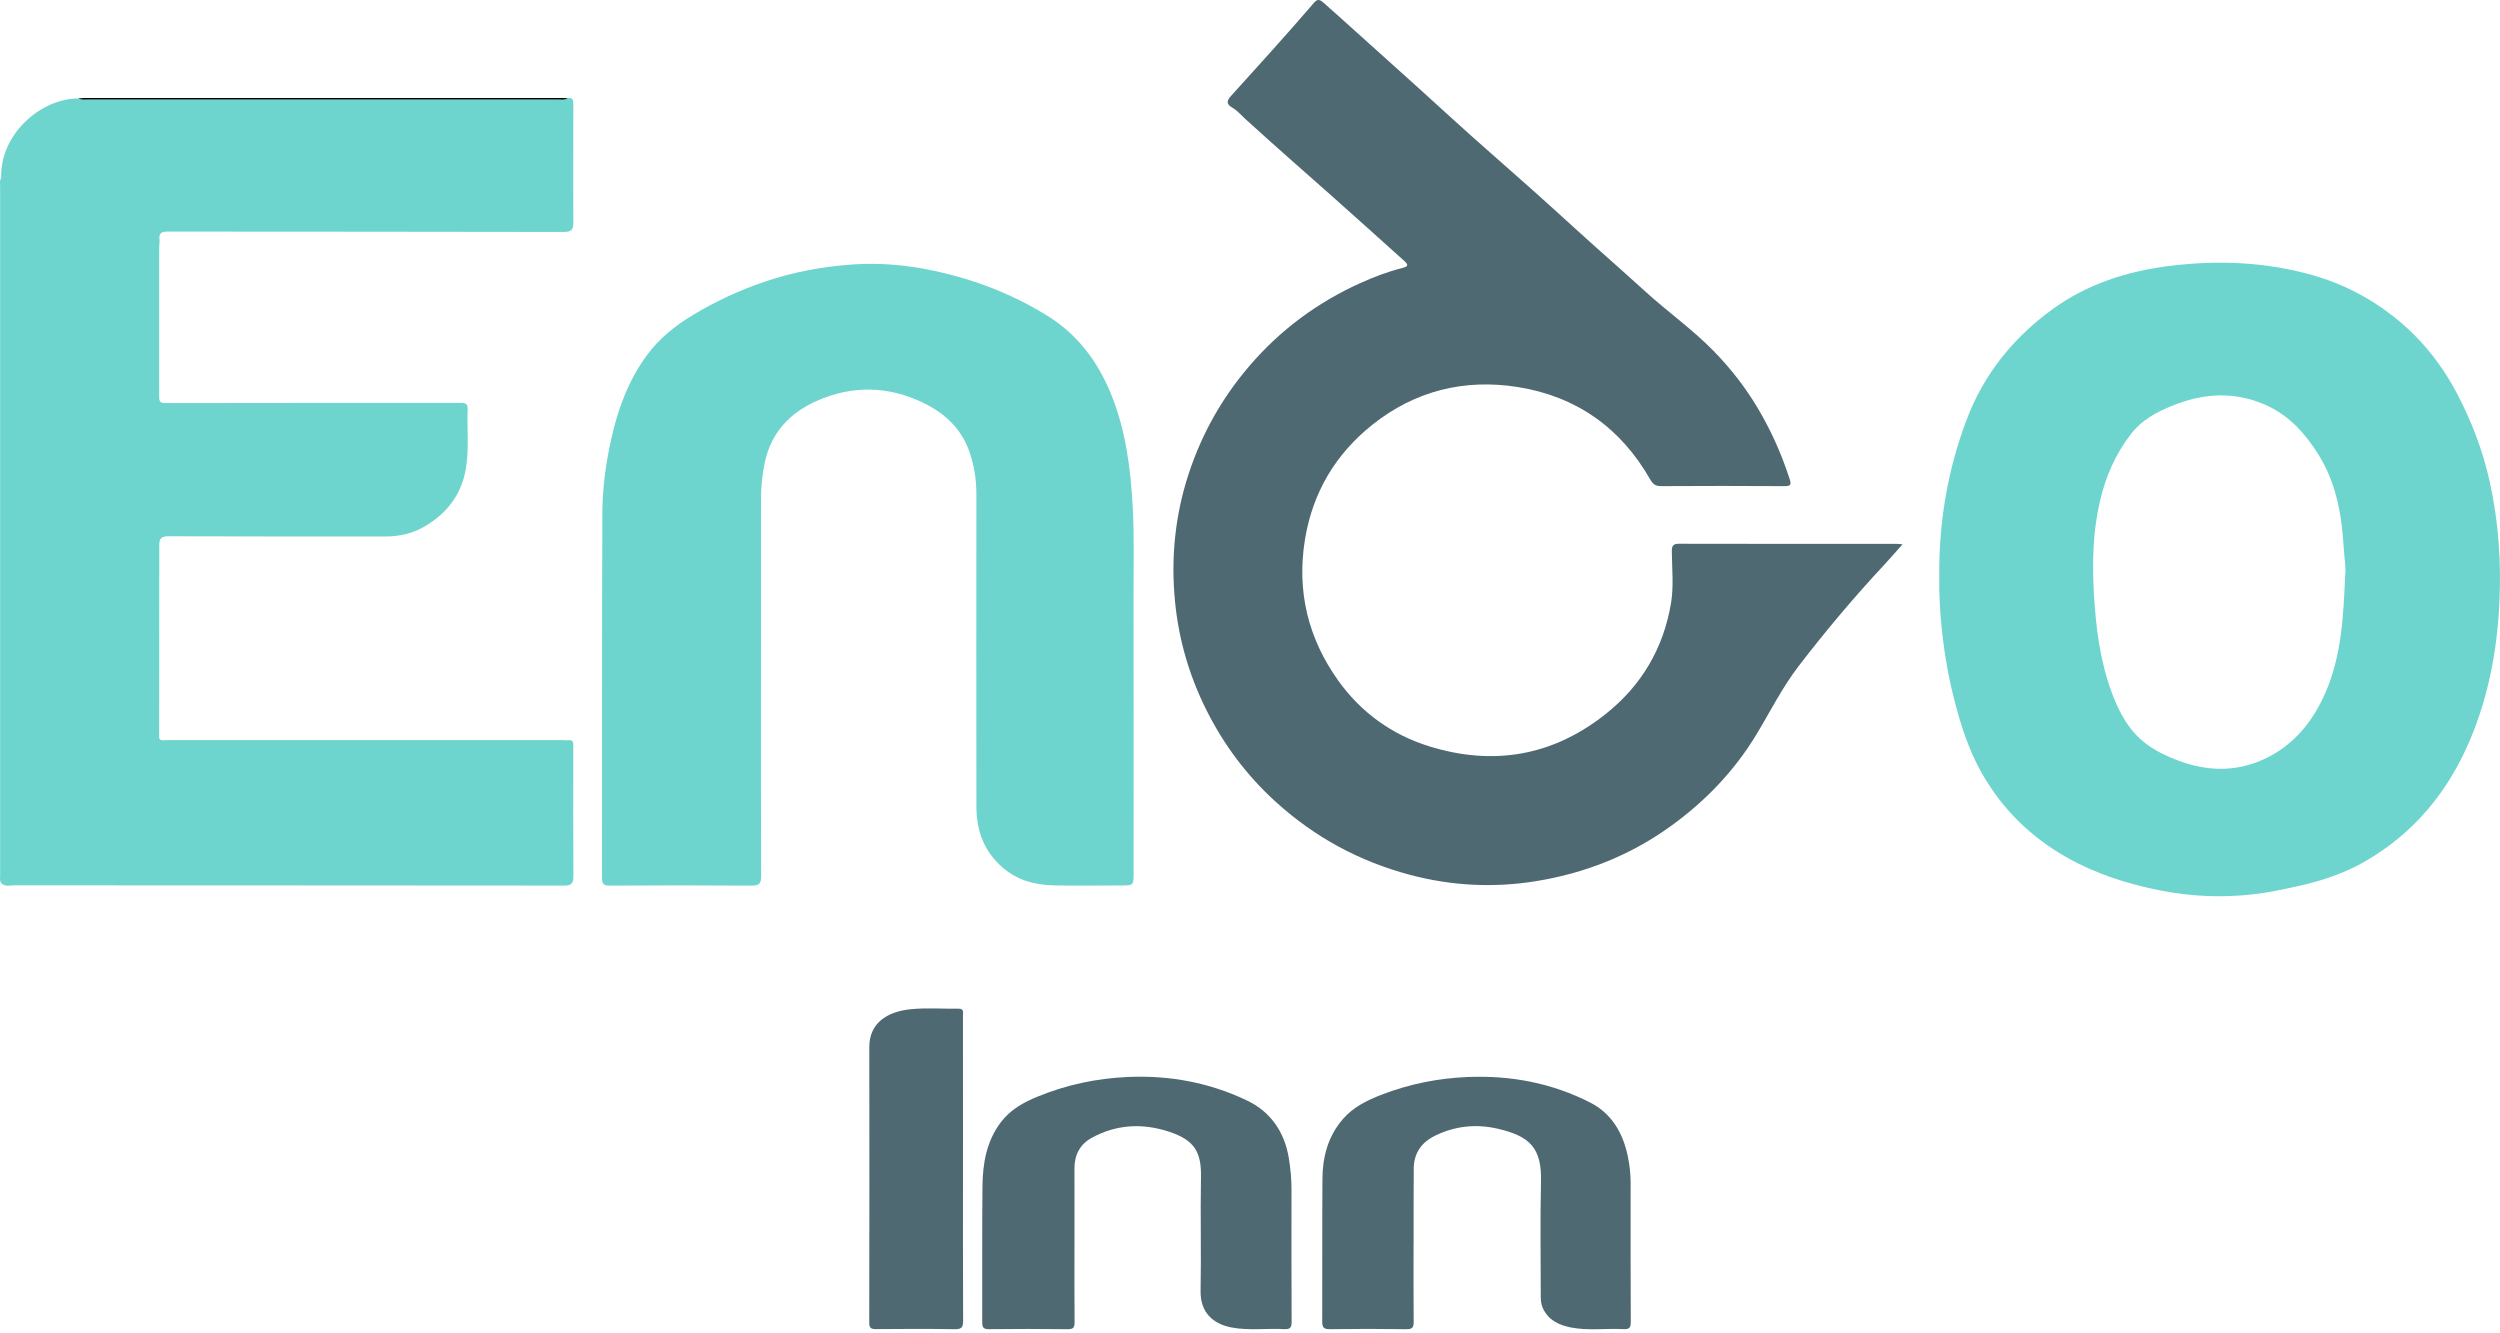 <?xml version="1.0" encoding="utf-8"?>
<!-- Generator: Adobe Illustrator 23.0.3, SVG Export Plug-In . SVG Version: 6.00 Build 0)  -->
<svg version="1.1" id="Layer_1" xmlns="http://www.w3.org/2000/svg" xmlns:xlink="http://www.w3.org/1999/xlink" x="0px" y="0px"
	 width="300px" height="160px" viewBox="0 0 300 160" style="enable-background:new 0 0 300 160;" xml:space="preserve">
<style type="text/css">
	.st0{fill:#4F6972;}
	.st1{fill:#6ED5CE;}
</style>
<g>
	<path class="st0" d="M228.304,65.313c-0.804,0.904-1.471,1.685-2.171,2.435c-3.628,3.886-7.042,7.951-10.282,12.164
		c-1.987,2.585-3.433,5.503-5.114,8.277c-2.618,4.317-6.045,7.894-10.137,10.868c-4.886,3.553-10.335,5.714-16.25,6.678
		c-5.082,0.828-10.146,0.574-15.141-0.752c-6.066-1.611-11.414-4.498-16.08-8.725c-3.508-3.178-6.276-6.88-8.377-11.086
		c-2.034-4.072-3.294-8.38-3.744-12.929c-0.52-5.261-0.01-10.395,1.643-15.419c1.577-4.792,4.002-9.093,7.291-12.928
		c3.698-4.311,8.146-7.602,13.304-9.931c1.606-0.726,3.264-1.356,4.987-1.795c0.803-0.204,0.814-0.379,0.203-0.927
		c-2.972-2.665-5.931-5.346-8.92-7.992c-3.368-2.982-6.755-5.943-10.079-8.976c-0.519-0.473-0.988-1.037-1.604-1.386
		c-0.734-0.415-0.576-0.86-0.143-1.342c1.639-1.826,3.297-3.635,4.931-5.465c1.71-1.916,3.418-3.834,5.089-5.783
		c0.448-0.522,0.78-0.264,1.11,0.026c1.334,1.171,2.648,2.364,3.97,3.55c2.287,2.055,4.576,4.11,6.859,6.169
		c3.072,2.771,6.108,5.585,9.223,8.31c3.384,2.963,6.738,5.957,10.058,8.991c2.814,2.57,5.692,5.071,8.511,7.637
		c2.686,2.445,5.67,4.552,8.212,7.156c1.979,2.027,3.724,4.253,5.188,6.688c1.647,2.739,2.94,5.636,3.923,8.677
		c0.223,0.688,0.081,0.839-0.636,0.835c-4.934-0.031-9.868-0.032-14.802-0.001c-0.668,0.004-0.984-0.248-1.297-0.795
		c-3.54-6.205-8.871-9.977-15.89-11.096c-6.4-1.021-12.341,0.451-17.443,4.514c-4.429,3.526-7.182,8.14-8.101,13.79
		c-1.011,6.215,0.388,11.894,4.02,16.956c2.726,3.8,6.436,6.476,10.912,7.859c7.671,2.369,14.773,1.167,21.125-3.859
		c4.332-3.429,6.971-7.925,7.872-13.338c0.337-2.027,0.11-4.151,0.095-6.231c-0.005-0.64,0.159-0.888,0.846-0.886
		c8.739,0.02,17.478,0.013,26.216,0.014C227.825,65.266,227.968,65.287,228.304,65.313z"/>
	<path class="st1" d="M91.316,82.124c0,7.668-0.015,15.337,0.021,23.005c0.004,0.908-0.242,1.153-1.148,1.147
		c-5.677-0.041-11.354-0.036-17.03-0.002c-0.764,0.005-0.921-0.229-0.92-0.95c0.021-14.593-0.02-29.187,0.045-43.78
		c0.013-3.01,0.421-6.003,1.089-8.97c0.807-3.579,2.048-6.918,4.217-9.9c1.494-2.055,3.433-3.593,5.574-4.883
		c2.693-1.623,5.537-2.94,8.517-3.96c3.44-1.177,6.986-1.839,10.598-2.092c4.541-0.319,8.965,0.361,13.329,1.652
		c3.551,1.051,6.891,2.531,10.028,4.468c3.592,2.217,6.022,5.398,7.629,9.282c1.817,4.392,2.404,8.996,2.662,13.686
		c0.196,3.564,0.09,7.127,0.098,10.69c0.025,11.057,0.009,22.113,0.009,33.169c0,1.569,0,1.569-1.519,1.57
		c-2.705,0.001-5.411,0.05-8.114-0.013c-2.235-0.052-4.322-0.618-6.077-2.132c-2.243-1.935-3.153-4.435-3.156-7.31
		c-0.013-12.513-0.01-25.026-0.001-37.539c0.001-1.709-0.257-3.353-0.81-4.977c-0.964-2.829-2.958-4.684-5.549-5.94
		c-4.224-2.047-8.555-2.125-12.823-0.224c-3.214,1.432-5.448,3.797-6.214,7.394c-0.312,1.466-0.446,2.927-0.449,4.407
		C91.308,67.322,91.316,74.723,91.316,82.124z"/>
	<path class="st0" d="M128.937,149.363c0,3.09-0.015,6.181,0.013,9.271c0.006,0.627-0.114,0.881-0.818,0.872
		c-3.149-0.04-6.299-0.042-9.448-0.004c-0.706,0.009-0.82-0.243-0.818-0.872c0.022-5.437-0.031-10.876,0.031-16.312
		c0.031-2.716,0.48-5.352,2.186-7.626c1.153-1.538,2.743-2.409,4.451-3.107c3.474-1.42,7.085-2.188,10.847-2.35
		c4.999-0.214,9.788,0.683,14.273,2.83c2.811,1.345,4.486,3.757,5.002,6.89c0.207,1.257,0.325,2.521,0.325,3.796
		c-0.004,5.289-0.016,10.578,0.015,15.867c0.004,0.716-0.209,0.916-0.899,0.878c-2.101-0.114-4.218,0.196-6.307-0.198
		c-2.231-0.422-3.77-1.806-3.719-4.4c0.089-4.545-0.038-9.094,0.047-13.639c0.056-3.017-0.776-4.446-3.822-5.451
		c-3.17-1.045-6.309-0.898-9.274,0.724c-1.395,0.763-2.088,2.027-2.083,3.65c0.009,3.061,0.002,6.121,0.002,9.182H128.937z"/>
	<path class="st0" d="M169.628,149.31c0,3.093-0.016,6.184,0.013,9.274c0.007,0.659-0.114,0.931-0.866,0.919
		c-3.062-0.047-6.124-0.045-9.186-0.001c-0.765,0.011-0.928-0.238-0.924-0.957c0.027-5.707-0.016-11.415,0.027-17.122
		c0.02-2.633,0.685-5.097,2.461-7.142c1.256-1.447,2.921-2.258,4.674-2.933c3.312-1.272,6.735-1.959,10.284-2.108
		c5.183-0.218,10.134,0.725,14.742,3.081c2.538,1.298,3.892,3.624,4.475,6.387c0.226,1.073,0.347,2.159,0.347,3.259
		c-0.003,5.56-0.01,11.118,0.018,16.676c0.003,0.665-0.181,0.889-0.849,0.853c-2.131-0.117-4.282,0.219-6.395-0.212
		c-1.294-0.265-2.474-0.782-3.176-2.033c-0.288-0.513-0.383-1.038-0.382-1.61c0.007-4.607-0.084-9.217,0.029-13.821
		c0.099-4.048-1.305-5.472-5.176-6.37c-2.565-0.596-5.128-0.354-7.541,0.836c-1.63,0.803-2.535,2.084-2.555,3.928
		c-0.017,1.516-0.013,3.032-0.015,4.548c-0.002,1.517,0,3.032,0,4.548L169.628,149.31z"/>
	<path class="st0" d="M115.558,140.264c0,6.063-0.013,12.127,0.017,18.19c0.004,0.777-0.142,1.068-1,1.052
		c-3.15-0.056-6.301-0.037-9.451-0.012c-0.595,0.005-0.816-0.129-0.815-0.779c0.02-11.026,0.025-22.054,0.008-33.081
		c-0.004-2.852,2.13-4.229,4.906-4.521c1.911-0.202,3.86-0.041,5.791-0.071c0.708-0.011,0.541,0.474,0.541,0.854
		c0.006,4.577,0.004,9.154,0.004,13.732C115.558,137.173,115.558,138.719,115.558,140.264z"/>
	<path d="M68.114,11.785c0.018,0.292-0.06,0.359-0.402,0.359c-19.061-0.024-38.122-0.026-57.183-0.045
		c-0.364,0-0.851,0.259-1.093-0.287c0.265-0.019,0.53-0.054,0.796-0.054c19.057-0.003,38.114-0.003,57.172-0.002
		C67.64,11.756,67.877,11.775,68.114,11.785z"/>
	<path class="st1" d="M68.794,90.716c0-0.446-0.009-0.891,0.001-1.337c0.01-0.489-0.242-0.628-0.681-0.541
		c-0.267-0.01-0.533-0.029-0.8-0.029c-15.697-0.001-31.395-0.001-47.092,0c-0.266,0-0.533,0.02-0.8,0.029
		c-0.426-0.098-0.319-0.443-0.319-0.721c0.001-7.577,0.008-15.154,0.009-22.731c0-0.744,0.251-1.038,1.091-1.034
		c8.678,0.037,17.357,0.016,26.035,0.028c1.733,0.002,3.356-0.38,4.835-1.272c2.522-1.522,4.208-3.642,4.784-6.61
		c0.481-2.482,0.163-4.975,0.264-7.461c0.029-0.706-0.454-0.687-0.964-0.686c-11.77,0.005-23.539-0.004-35.308,0.02
		c-0.63,0.001-0.745-0.198-0.744-0.744c0.008-5.972-0.001-11.944-0.002-17.916c0-0.326,0.072-0.656,0.037-0.976
		c-0.095-0.877,0.365-0.945,1.097-0.944c15.812,0.021,31.623,0.004,47.435,0.044c0.973,0.002,1.133-0.355,1.129-1.154
		c-0.017-3.299-0.007-6.598-0.007-9.897c0-1.427-0.003-2.853,0.006-4.28c0.003-0.477-0.066-0.853-0.687-0.72
		c-0.322,0.221-0.689,0.146-1.039,0.146c-18.863,0.003-37.726,0.003-56.589,0c-0.352,0-0.716,0.059-1.05-0.119
		c-4.602,0.01-9.461,4.34-9.292,9.541c-0.207,0.295-0.127,0.633-0.127,0.952c-0.004,27.57-0.004,55.14,0,82.71
		c0,0.318-0.087,0.656,0.125,0.95v0.001c0.437,0.489,1.021,0.275,1.532,0.275c22.011,0.014,44.022,0.007,66.033,0.031
		c0.88,0.001,1.107-0.285,1.101-1.121C68.778,100.341,68.794,95.529,68.794,90.716z"/>
	<path class="st1" d="M298.78,57.865c-0.836-3.817-2.224-7.422-4.048-10.847c-1.893-3.55-4.403-6.616-7.604-9.11
		c-2.885-2.248-6.083-3.887-9.573-4.878c-5.581-1.585-11.273-1.835-17.03-1.141c-5.205,0.628-10.075,2.179-14.324,5.287
		c-4.647,3.399-8.16,7.768-10.205,13.187c-2.251,5.964-3.337,12.159-3.286,18.834c-0.031,2.081,0.092,4.443,0.356,6.802
		c0.304,2.713,0.786,5.392,1.465,8.034c0.76,2.962,1.683,5.871,3.183,8.559c2.457,4.404,5.905,7.816,10.294,10.297
		c3.504,1.98,7.273,3.186,11.2,3.962c3.717,0.735,7.447,0.896,11.218,0.461c1.8-0.206,3.554-0.58,5.317-0.973
		c2.796-0.621,5.486-1.495,7.981-2.923c5.961-3.411,10.068-8.416,12.713-14.704c2.201-5.23,3.217-10.719,3.49-16.341
		C300.165,67.498,299.829,62.654,298.78,57.865z M281.417,69.06c-0.198,4.744-0.412,9.508-2.316,13.949
		c-1.523,3.556-3.874,6.479-7.485,8.121c-3.356,1.526-6.795,1.43-10.216,0.144c-1.365-0.515-2.688-1.131-3.857-2.011
		c-2.096-1.578-3.261-3.802-4.146-6.194c-1.394-3.769-1.882-7.707-2.118-11.684c-0.224-3.74-0.146-7.469,0.692-11.146
		c0.688-3.018,1.892-5.798,3.815-8.247c1.276-1.625,3.025-2.548,4.883-3.304c3.761-1.533,7.547-1.753,11.312-0.045
		c2.748,1.247,4.677,3.413,6.24,5.916c2.19,3.505,2.822,7.447,3.048,11.478C281.327,67.043,281.538,68.043,281.417,69.06z"/>
</g>
</svg>
